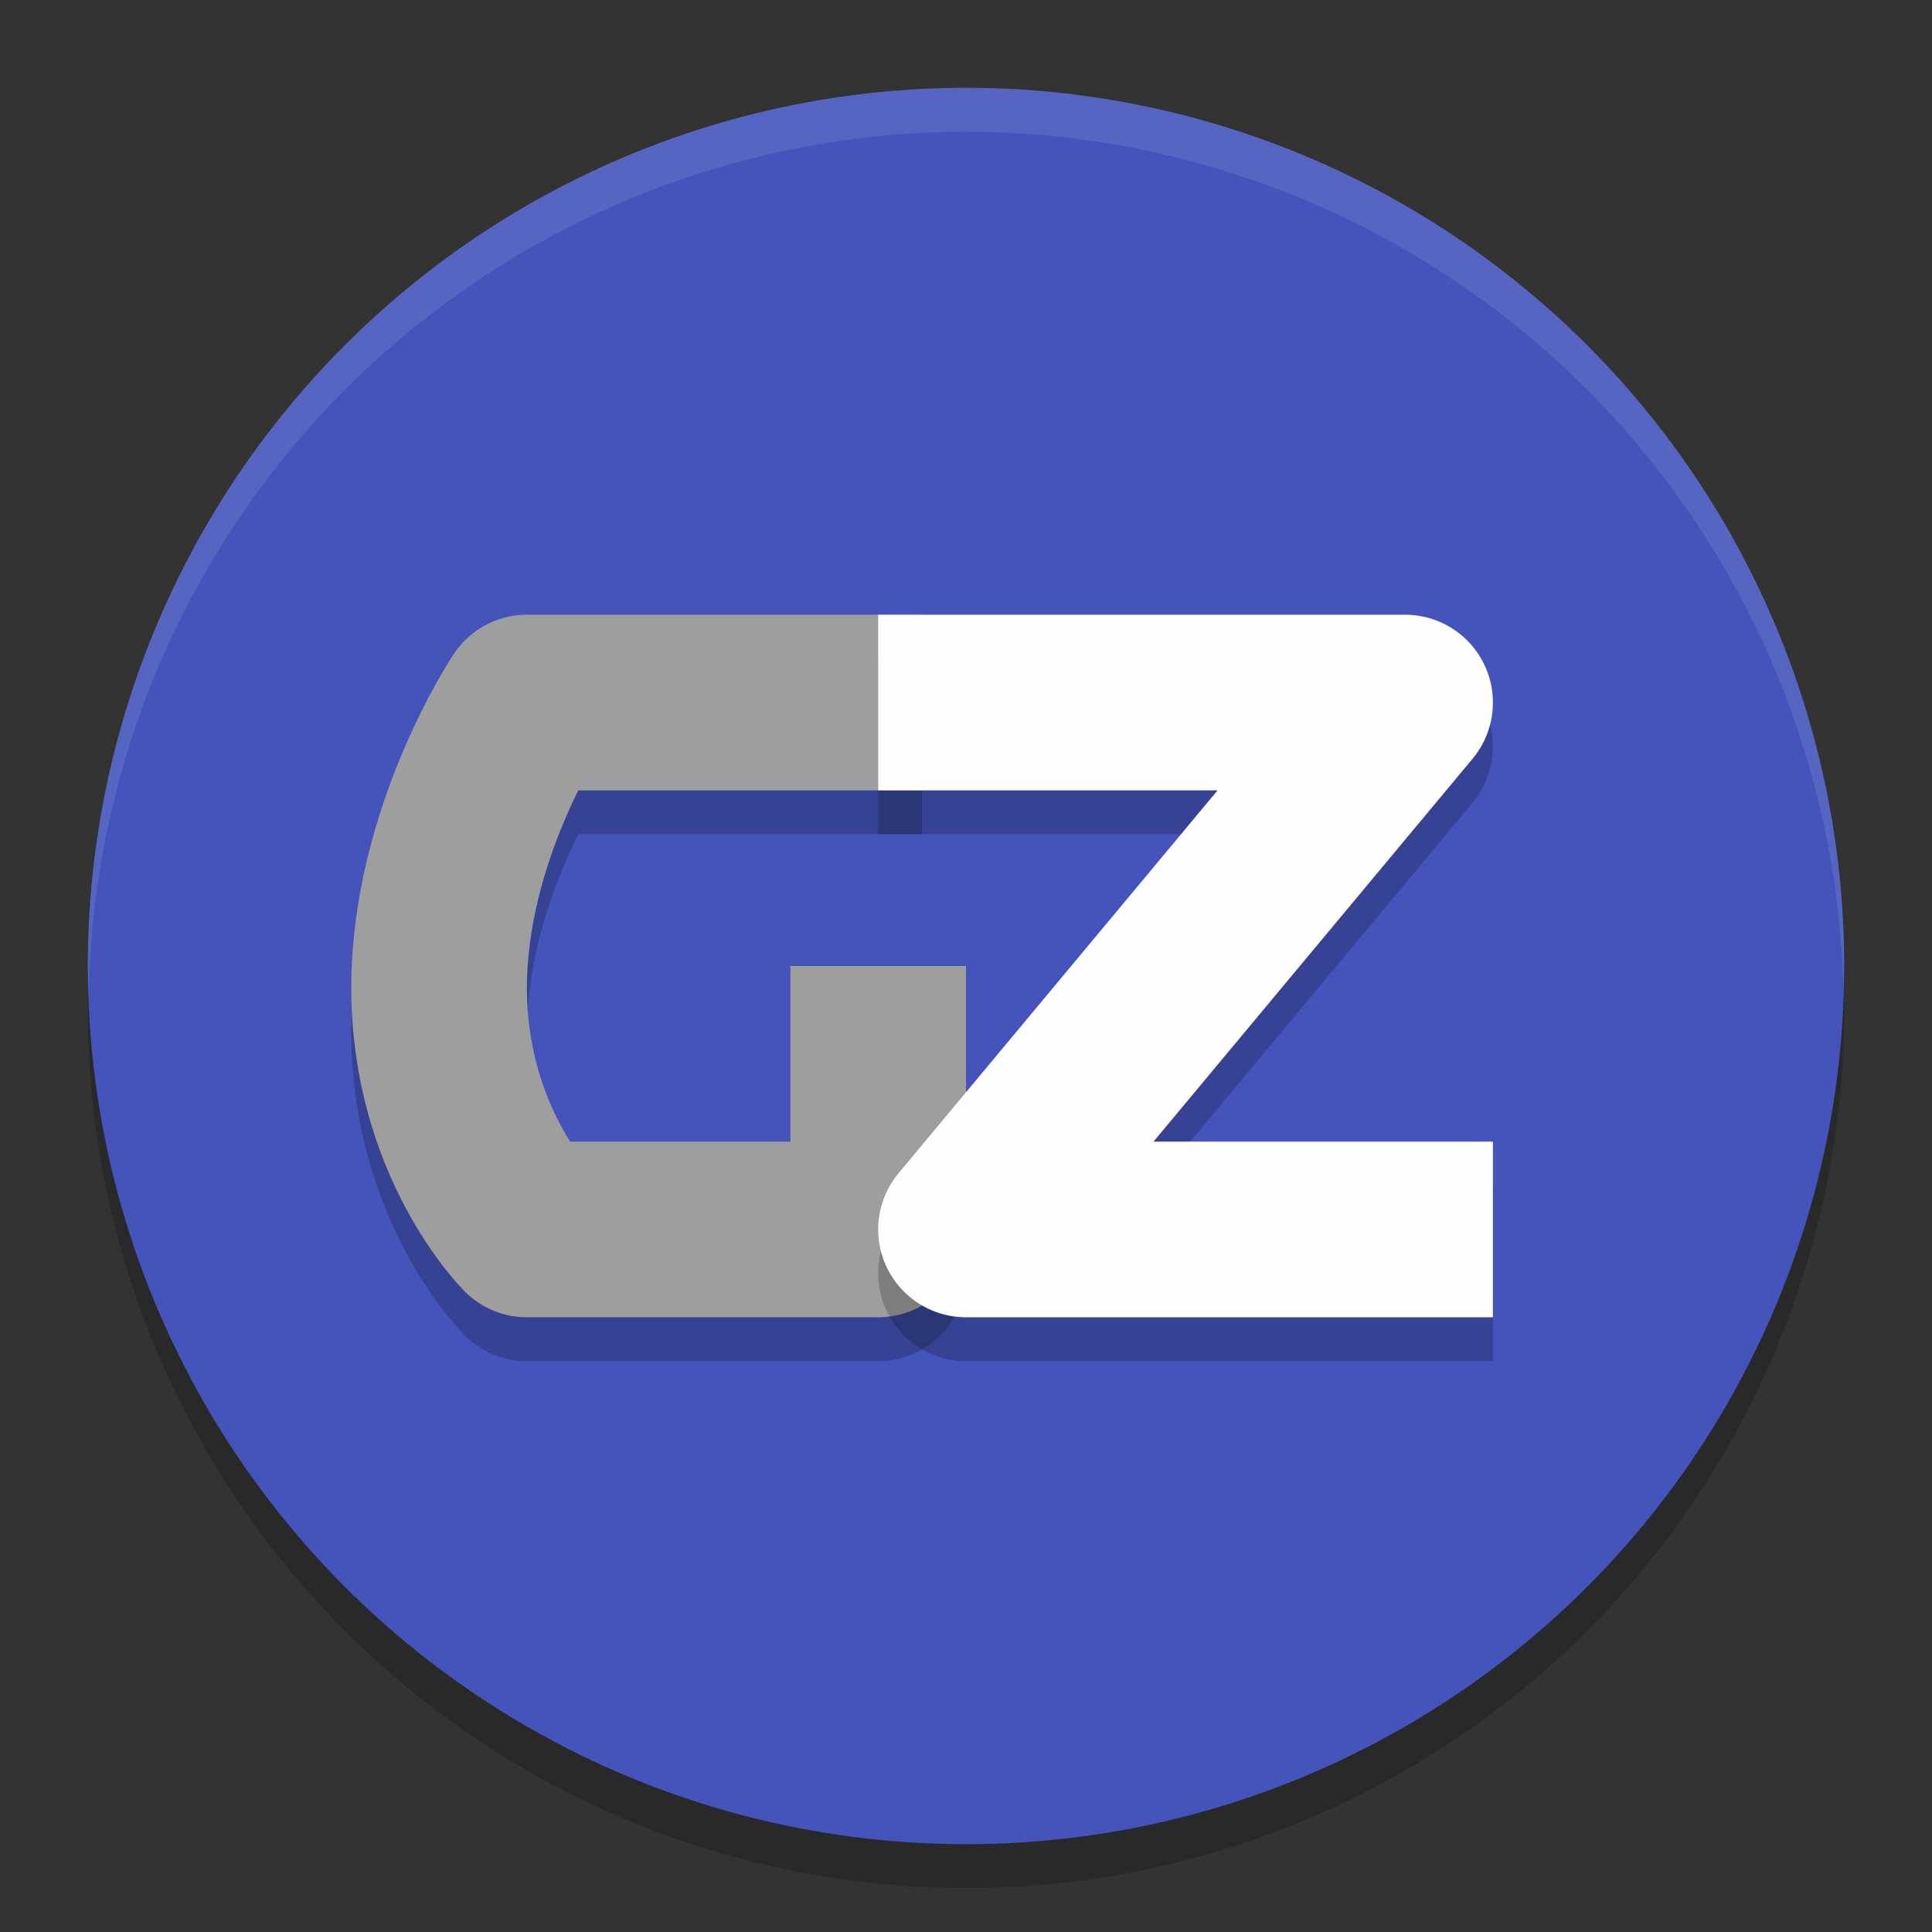 <svg xmlns="http://www.w3.org/2000/svg" width="22" height="22" version="1.1">
 <rect width="100%" height="100%" fill="#333333" stroke="none"/>
 <circle style="opacity:.2" cx="11" cy="11.5" r="10"/>
 <circle style="fill:#4454ba" cx="11" cy="11" r="10"/>
 <path style="fill:#ffffff;opacity:.1" d="M 11,1 A 10,10 0 0 0 1,11 10,10 0 0 0 1.011,11.291 10,10 0 0 1 11,1.5 10,10 0 0 1 20.989,11.209 10,10 0 0 0 21,11 10,10 0 0 0 11,1 Z"/>
 <path style="fill:none;opacity:.2;stroke-linejoin:round;stroke-width:2;stroke:#000000" d="m10.5 8.5h-4.5s-1 1.5-1 3.25 1 2.75 1 2.75h4v-3"/>
 <path style="fill:none;stroke-linejoin:round;stroke-width:2;stroke:#9e9e9e" d="m10.5 8h-4.5s-1 1.5-1 3.25 1 2.75 1 2.75h4v-3"/>
 <path style="fill:none;opacity:.2;stroke-linejoin:round;stroke-width:2;stroke:#000000" d="m10 8.5h6l-5 6h6"/>
 <path style="fill:none;stroke-linejoin:round;stroke-width:2;stroke:#fefefe" d="m10 8h6l-5 6h6"/>
</svg>
